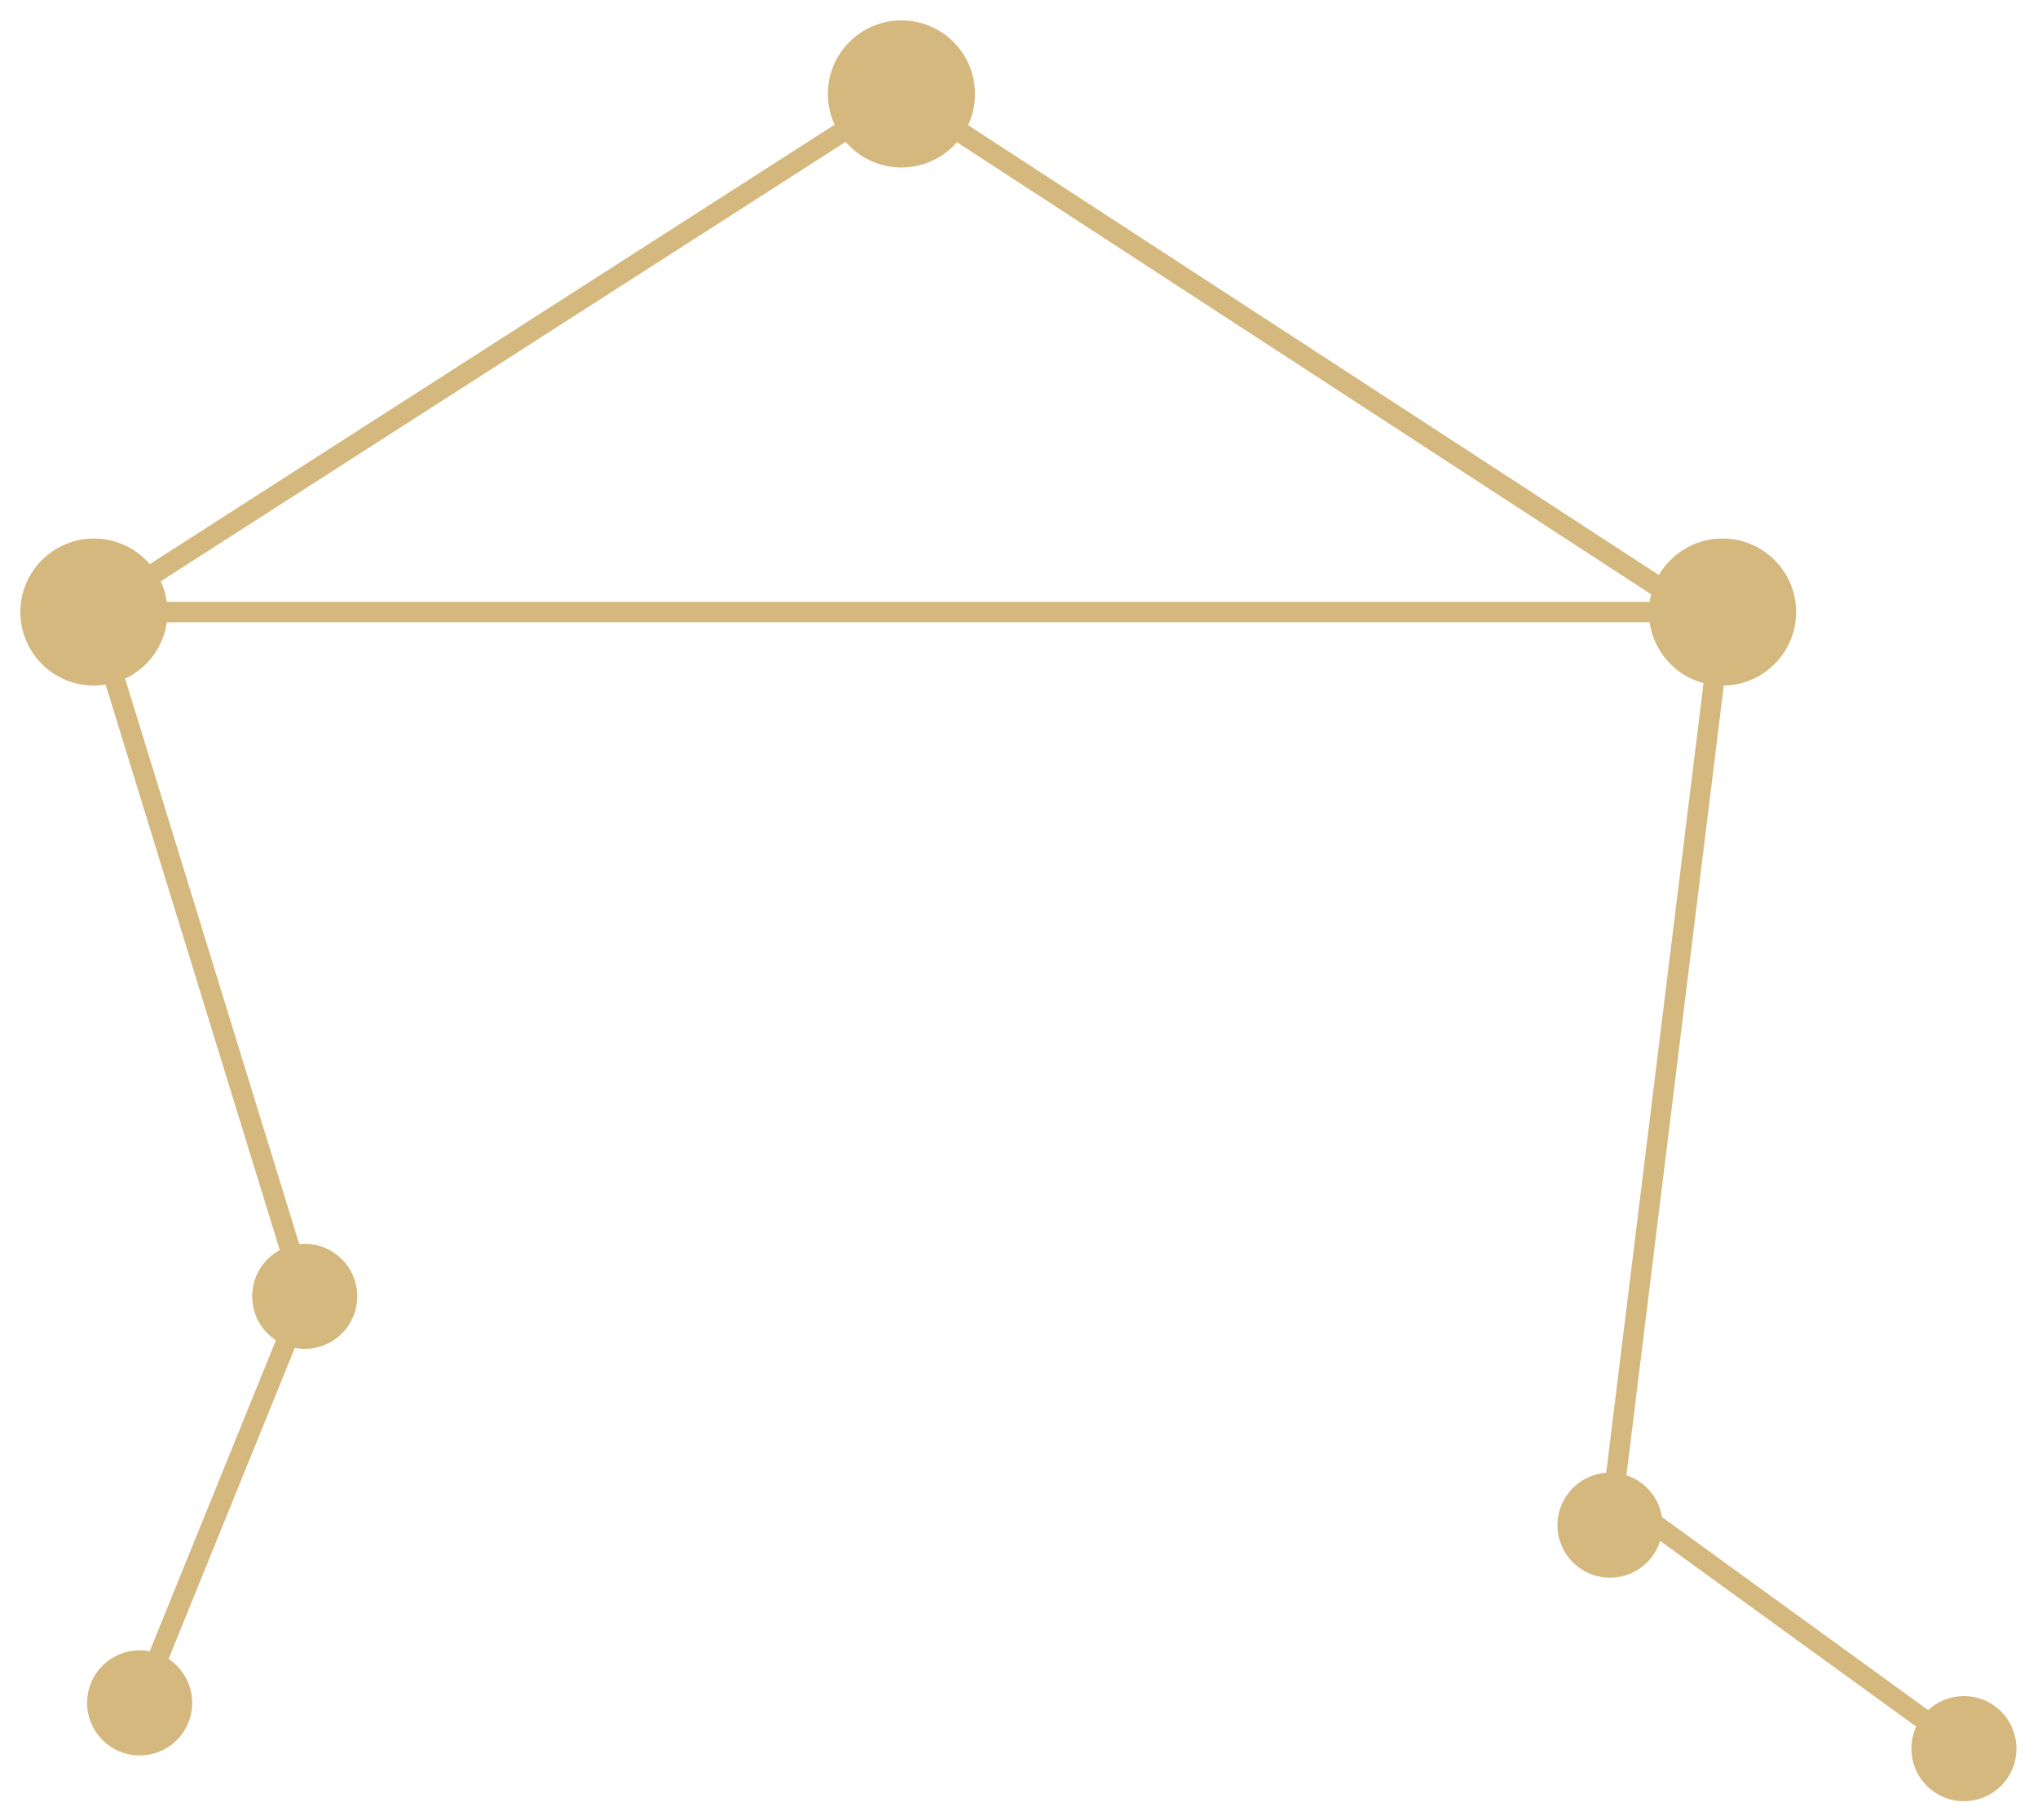 <?xml version="1.0" encoding="UTF-8"?> <svg xmlns="http://www.w3.org/2000/svg" width="75" height="67" viewBox="0 0 75 67" fill="none"><path d="M33.174 3.457L62.452 22.528" stroke="#D4B87E" stroke-width="0.75" stroke-miterlimit="10" stroke-linecap="round" stroke-linejoin="round"></path><path d="M3.457 22.528L33.173 3.457" stroke="#D4B87E" stroke-width="0.75" stroke-miterlimit="10" stroke-linecap="round" stroke-linejoin="round"></path><path d="M62.451 22.528H3.457" stroke="#D4B87E" stroke-width="0.75" stroke-miterlimit="10" stroke-linecap="round" stroke-linejoin="round"></path><path d="M11.213 47.716L3.457 22.528" stroke="#D4B87E" stroke-width="0.75" stroke-miterlimit="10" stroke-linecap="round" stroke-linejoin="round"></path><path d="M5.143 62.679L11.214 47.716" stroke="#D4B87E" stroke-width="0.75" stroke-miterlimit="10" stroke-linecap="round" stroke-linejoin="round"></path><path d="M59.25 56.138L63.392 22.528" stroke="#D4B87E" stroke-width="0.75" stroke-miterlimit="10" stroke-linecap="round" stroke-linejoin="round"></path><path d="M72.275 64.364L60.934 56.138" stroke="#D4B87E" stroke-width="0.75" stroke-miterlimit="10" stroke-linecap="round" stroke-linejoin="round"></path><path d="M65.848 22.528C65.848 21.171 64.748 20.071 63.391 20.071C62.034 20.071 60.934 21.171 60.934 22.528C60.934 23.885 62.034 24.985 63.391 24.985C64.748 24.985 65.848 23.885 65.848 22.528Z" fill="#D4B87E" stroke="#D4B87E" stroke-width="0.5" stroke-miterlimit="10"></path><path d="M35.631 3.457C35.631 2.1 34.531 1 33.174 1C31.817 1 30.717 2.1 30.717 3.457C30.717 4.814 31.817 5.914 33.174 5.914C34.531 5.914 35.631 4.814 35.631 3.457Z" fill="#D4B87E" stroke="#D4B87E" stroke-width="0.5" stroke-miterlimit="10"></path><path d="M5.914 22.528C5.914 21.171 4.814 20.071 3.457 20.071C2.1 20.071 1 21.171 1 22.528C1 23.885 2.1 24.985 3.457 24.985C4.814 24.985 5.914 23.885 5.914 22.528Z" fill="#D4B87E" stroke="#D4B87E" stroke-width="0.5" stroke-miterlimit="10"></path><path d="M6.825 62.679C6.825 61.749 6.071 60.994 5.14 60.994C4.21 60.994 3.455 61.748 3.455 62.679C3.455 63.609 4.209 64.364 5.14 64.364C6.071 64.364 6.825 63.61 6.825 62.679Z" fill="#D4B87E" stroke="#D4B87E" stroke-width="0.5" stroke-miterlimit="10"></path><path d="M60.934 56.138C60.934 55.208 60.181 54.453 59.249 54.453C58.319 54.453 57.565 55.207 57.565 56.138C57.565 57.068 58.319 57.822 59.249 57.822C60.181 57.822 60.934 57.068 60.934 56.138Z" fill="#D4B87E" stroke="#D4B87E" stroke-width="0.5" stroke-miterlimit="10"></path><path d="M73.959 64.364C73.959 63.434 73.205 62.679 72.274 62.679C71.344 62.679 70.59 63.433 70.59 64.364C70.59 65.294 71.344 66.049 72.274 66.049C73.205 66.049 73.959 65.294 73.959 64.364Z" fill="#D4B87E" stroke="#D4B87E" stroke-width="0.5" stroke-miterlimit="10"></path><path d="M12.898 47.716C12.898 46.786 12.144 46.031 11.213 46.031C10.283 46.031 9.529 46.785 9.529 47.716C9.529 48.646 10.283 49.4 11.213 49.4C12.143 49.4 12.898 48.646 12.898 47.716Z" fill="#D4B87E" stroke="#D4B87E" stroke-width="0.5" stroke-miterlimit="10"></path></svg> 